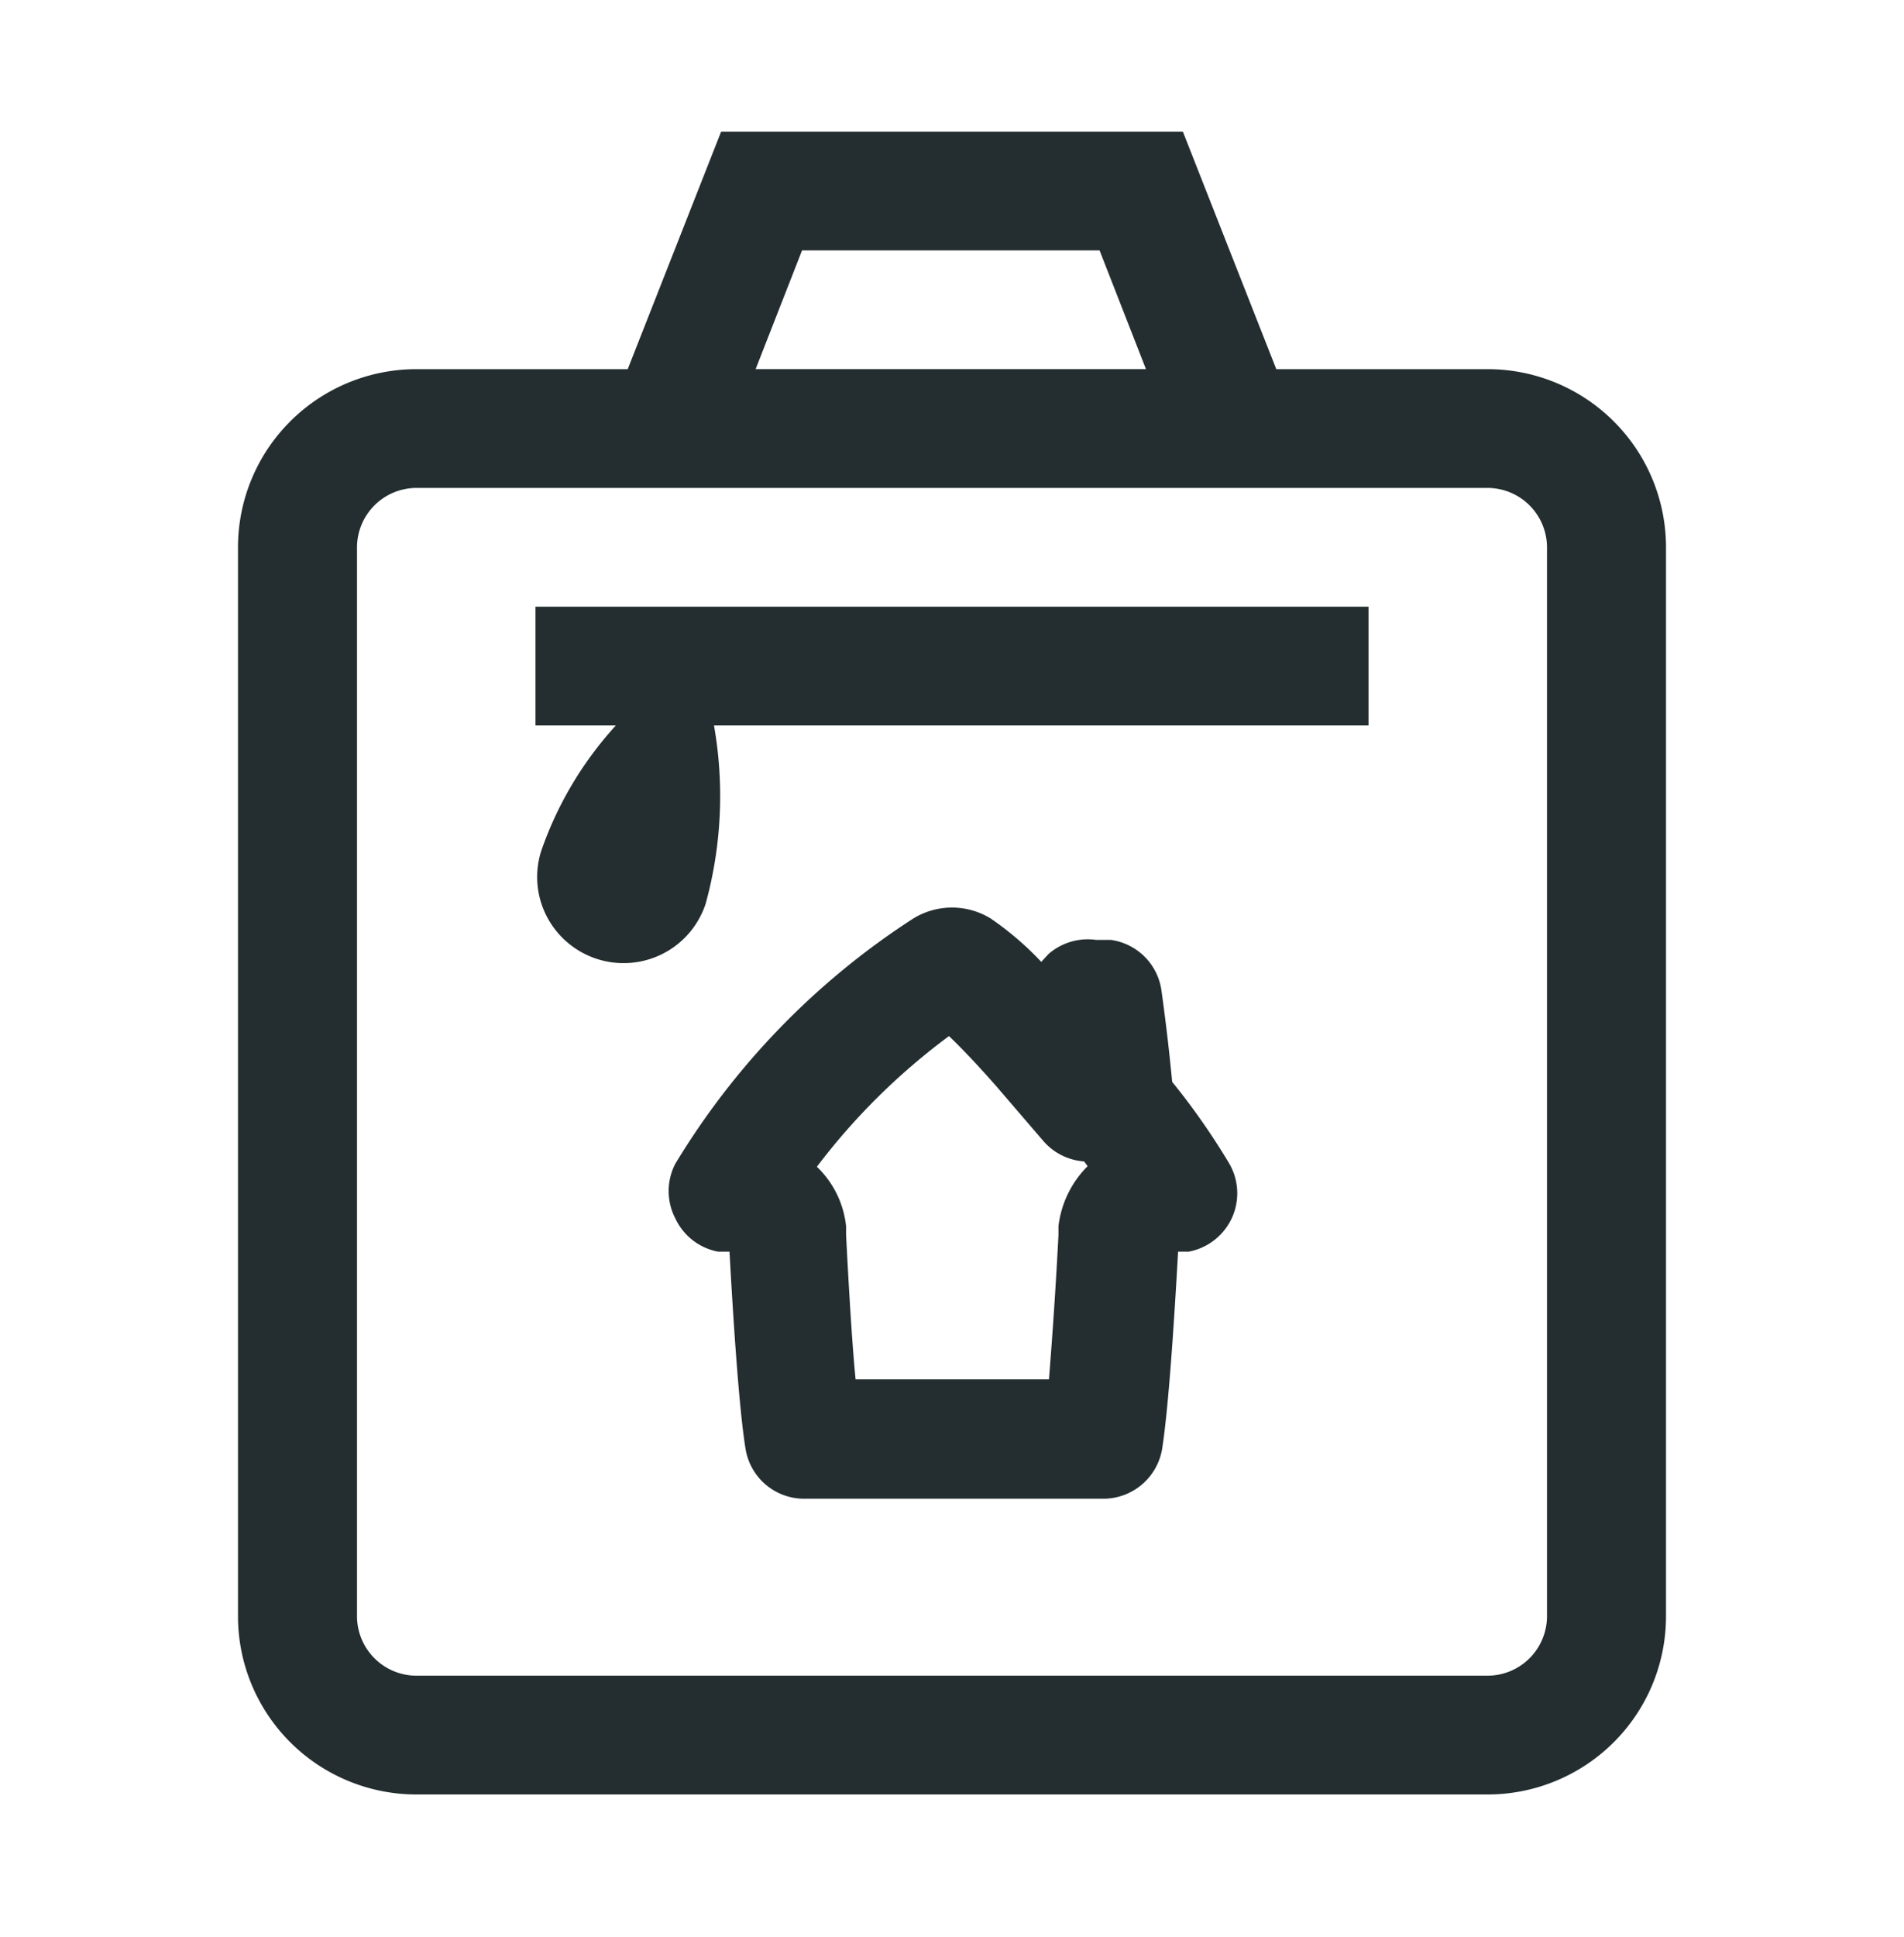 <svg xmlns="http://www.w3.org/2000/svg" width="60" height="61" fill="none" viewBox="0 0 60 61"><path fill="#242E30" d="M46.875 11.627h-6.656l-2.944-7.482h-14.55l-2.944 7.482h-6.656a5.63 5.63 0 0 0-3.977 1.643A5.6 5.6 0 0 0 7.5 17.238v33.67c0 1.488.593 2.915 1.648 3.968a5.63 5.63 0 0 0 3.977 1.643h33.75a5.63 5.63 0 0 0 3.977-1.643 5.6 5.6 0 0 0 1.648-3.968v-33.67a5.6 5.6 0 0 0-1.648-3.968 5.63 5.63 0 0 0-3.977-1.643m-21.6-3.741h9.375l1.462 3.74h-12.3zM48.75 50.908a1.877 1.877 0 0 1-1.875 1.87h-33.75a1.877 1.877 0 0 1-1.875-1.87v-33.67a1.877 1.877 0 0 1 1.875-1.87h33.75a1.877 1.877 0 0 1 1.875 1.87zm-31.875-31.8h26.25v3.742H22.5a12.8 12.8 0 0 1-.262 5.611 2.72 2.72 0 0 1-1.355 1.58 2.727 2.727 0 0 1-3.66-1.191 2.7 2.7 0 0 1-.16-2.072 11.4 11.4 0 0 1 2.343-3.928h-2.531zm20.063 14.965a66 66 0 0 0-.338-2.88 1.87 1.87 0 0 0-1.594-1.59h-.468a1.88 1.88 0 0 0-1.5.448l-.225.244a9.7 9.7 0 0 0-1.594-1.366 2.33 2.33 0 0 0-2.438 0 23.9 23.9 0 0 0-7.5 7.725 1.87 1.87 0 0 0 0 1.721 1.87 1.87 0 0 0 1.35 1.048h.357c.168 3.03.337 5.162.506 6.21a1.87 1.87 0 0 0 1.875 1.571h9.375a1.88 1.88 0 0 0 1.875-1.552c.169-1.067.337-3.218.506-6.23h.337a1.88 1.88 0 0 0 1.364-1.074 1.87 1.87 0 0 0-.107-1.731 22 22 0 0 0-1.782-2.544m-3.582 4.583v.243a160 160 0 0 1-.3 4.545h-6.093c-.094-.954-.188-2.394-.3-4.545v-.28a3.03 3.03 0 0 0-.92-1.871 20.6 20.6 0 0 1 4.163-4.115c.431.411.994 1.01 1.5 1.59l1.463 1.702a1.87 1.87 0 0 0 1.294.655l.112.15a3.2 3.2 0 0 0-.919 1.889z"/></svg>